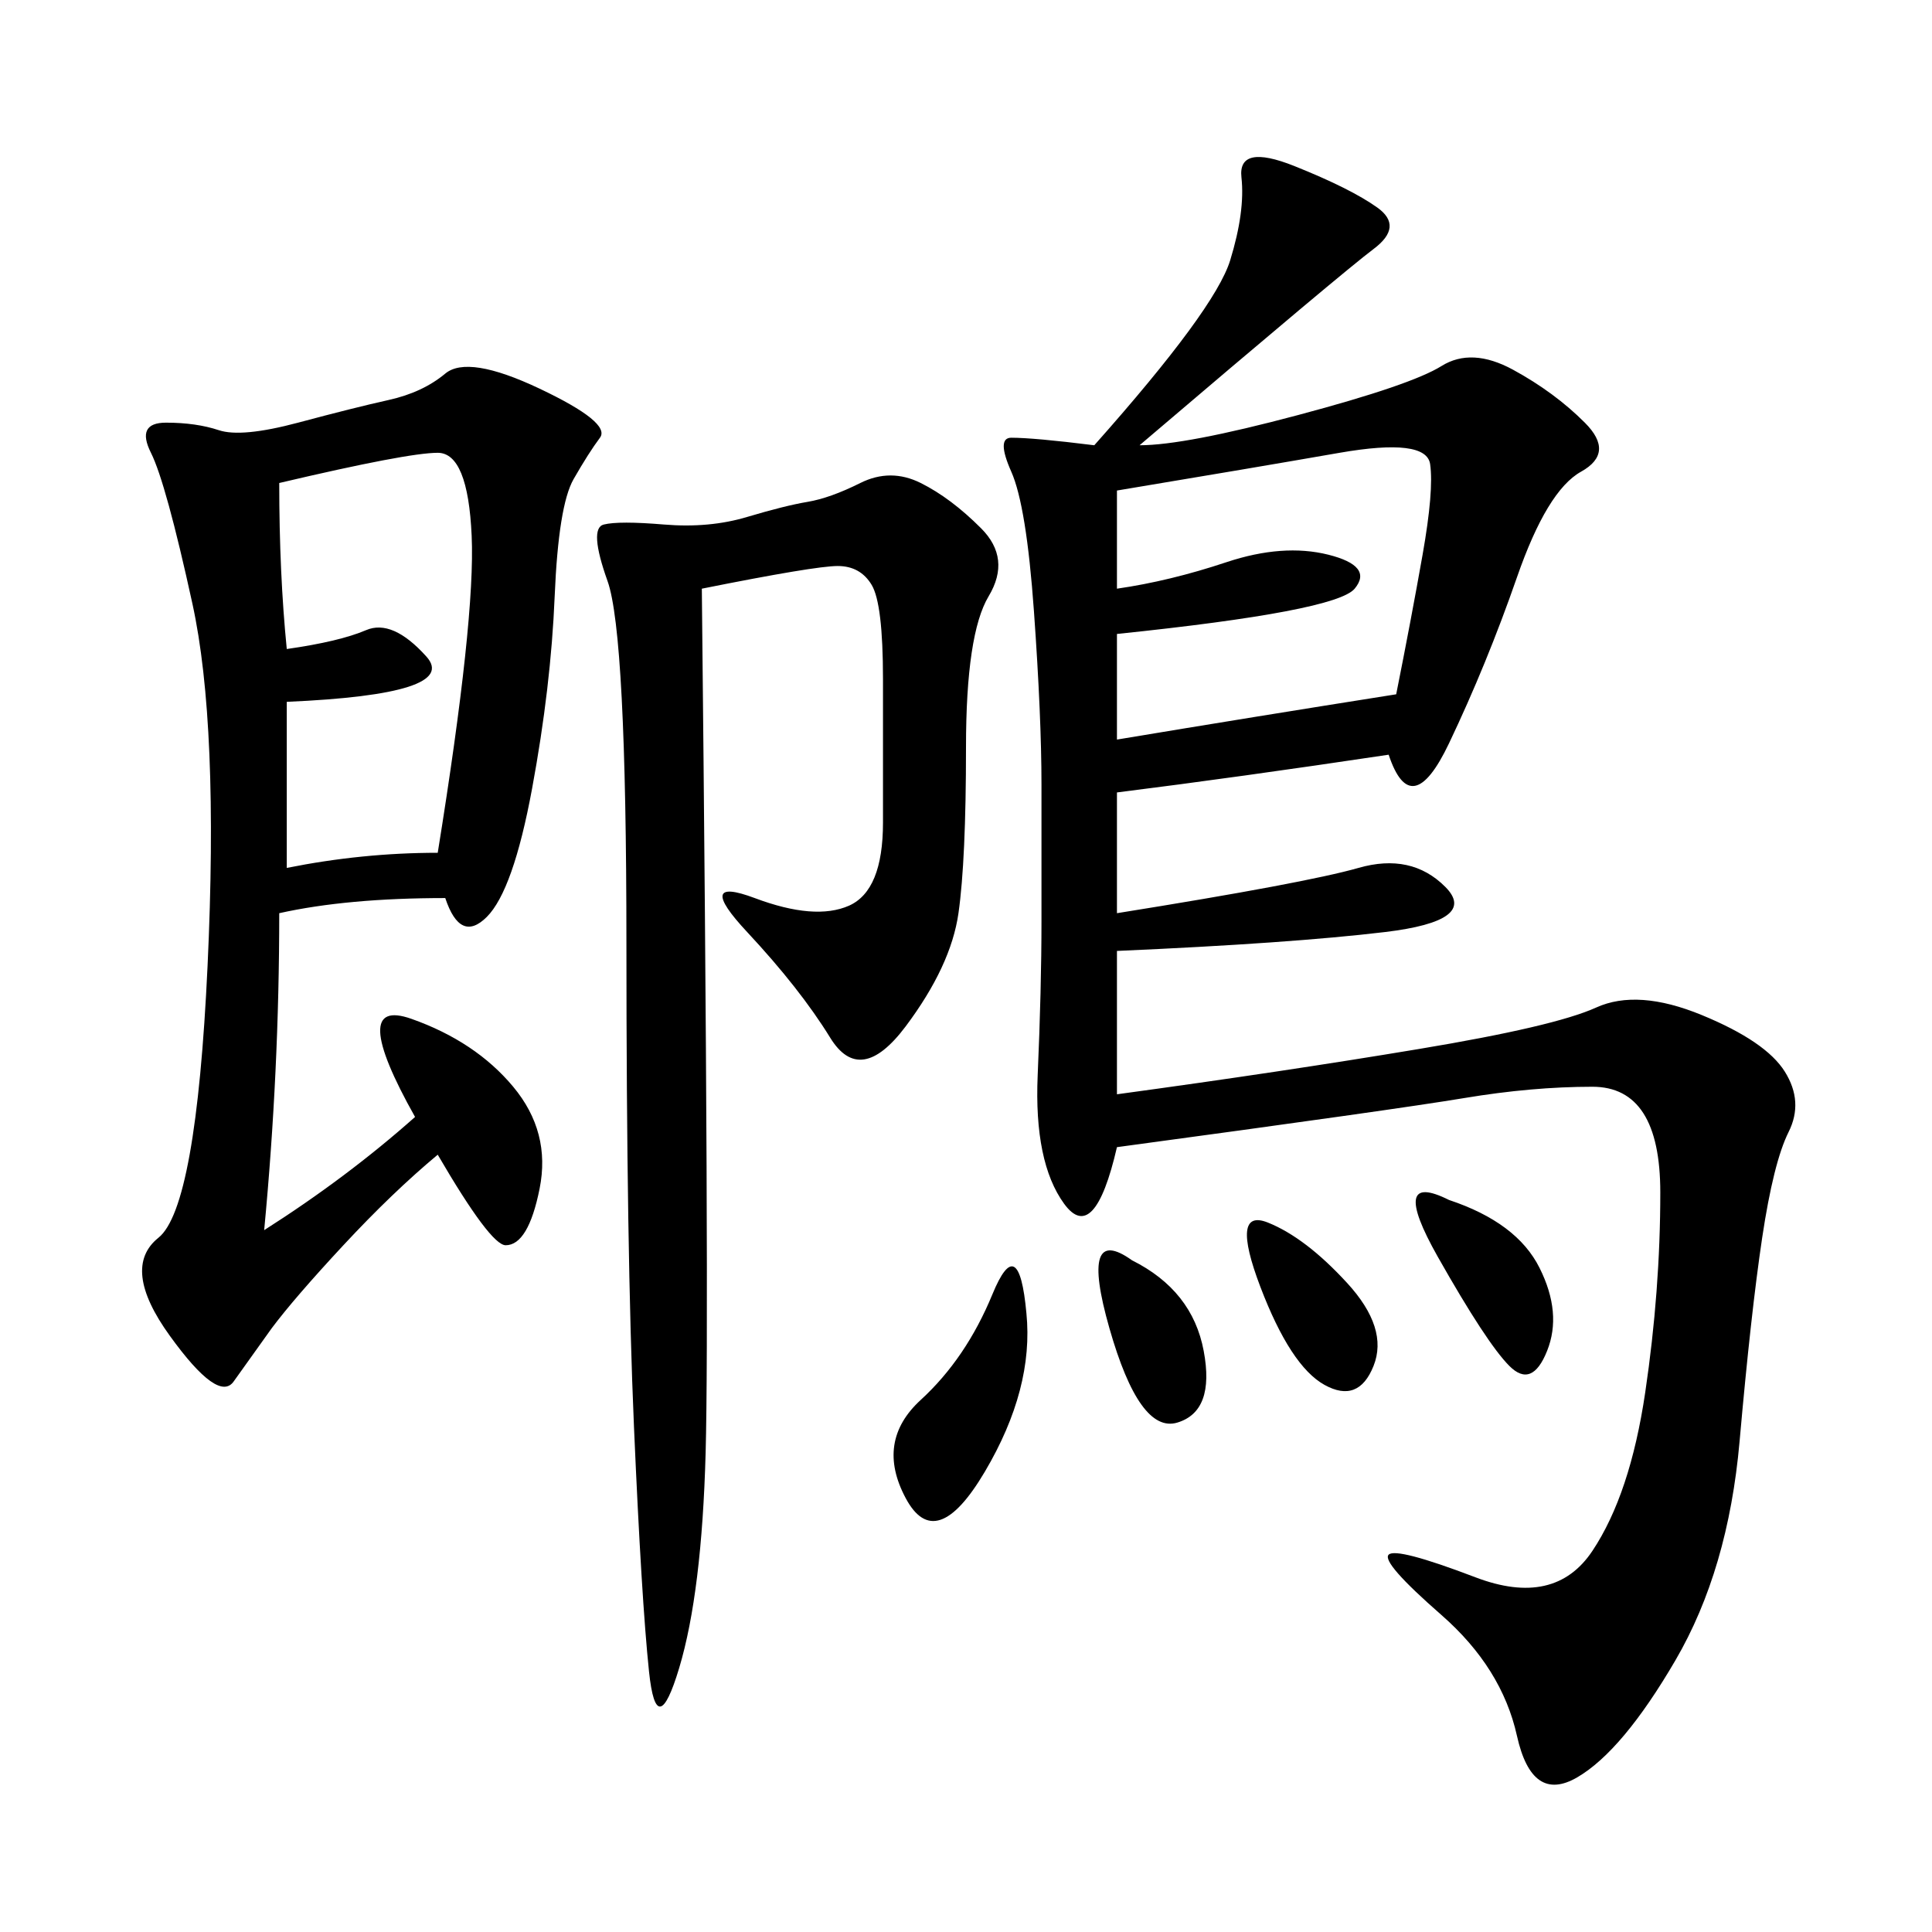 <svg xmlns="http://www.w3.org/2000/svg" xmlns:xlink="http://www.w3.org/1999/xlink" width="300" height="300"><path d="M176.95 69.14Q183.98 69.14 201.56 64.45Q219.14 59.77 223.83 56.84Q228.52 53.91 234.96 57.42Q241.41 60.94 246.09 65.63Q250.78 70.31 245.51 73.24Q240.23 76.17 235.55 89.65Q230.86 103.13 225 115.43Q219.14 127.73 215.63 117.19L215.63 117.19Q192.19 120.70 173.44 123.05L173.44 123.05L173.44 141.80Q202.73 137.11 210.94 134.77Q219.14 132.42 224.41 137.70Q229.69 142.97 215.04 144.73Q200.39 146.48 173.44 147.66L173.44 147.66L173.44 169.92Q199.22 166.41 220.31 162.89Q241.41 159.38 247.85 156.45Q254.30 153.52 264.26 157.62Q274.22 161.72 277.15 166.41Q280.08 171.09 277.73 175.78Q275.39 180.47 273.63 192.19Q271.88 203.91 270.12 223.83Q268.36 243.75 260.16 257.81Q251.95 271.88 244.92 275.98Q237.89 280.08 235.55 269.53Q233.20 258.98 223.83 250.78Q214.45 242.58 215.63 241.41Q216.80 240.23 229.10 244.92Q241.41 249.61 247.27 240.82Q253.13 232.03 255.47 216.21Q257.81 200.39 257.81 185.16L257.81 185.16Q257.81 168.75 247.27 168.75L247.27 168.75Q237.89 168.75 227.34 170.51Q216.80 172.27 173.44 178.13L173.44 178.13Q169.92 193.36 165.23 186.91Q160.55 180.47 161.13 166.99Q161.72 153.52 161.72 142.97L161.72 142.97L161.72 121.88Q161.72 111.33 160.55 94.92Q159.38 78.52 157.03 73.24Q154.69 67.97 157.03 67.97L157.03 67.97Q160.55 67.97 169.92 69.14L169.92 69.14Q188.67 48.05 191.02 40.43Q193.36 32.81 192.77 27.54Q192.19 22.27 200.98 25.78Q209.77 29.30 213.87 32.23Q217.97 35.16 213.28 38.67Q208.59 42.19 176.95 69.14L176.95 69.14ZM69.14 139.45Q53.91 139.45 43.36 141.80L43.36 141.80Q43.36 166.41 41.02 191.02L41.02 191.02Q53.91 182.81 64.45 173.44L64.45 173.44Q53.91 154.69 63.87 158.20Q73.83 161.72 79.69 168.75Q85.55 175.78 83.79 184.57Q82.03 193.36 78.52 193.36L78.52 193.36Q76.17 193.36 67.97 179.30L67.97 179.30Q60.94 185.16 53.32 193.36Q45.70 201.56 42.19 206.25L42.19 206.25L36.33 214.45Q33.98 217.97 26.37 207.42Q18.75 196.88 24.61 192.19Q30.47 187.50 32.23 150Q33.98 112.50 29.88 93.75Q25.78 75 23.44 70.31Q21.09 65.63 25.78 65.63L25.78 65.63Q30.47 65.63 33.98 66.80Q37.50 67.97 46.29 65.63Q55.08 63.28 60.35 62.11Q65.63 60.94 69.14 58.01Q72.66 55.08 83.79 60.35Q94.92 65.63 93.16 67.97Q91.41 70.31 89.06 74.41Q86.72 78.52 86.13 92.58Q85.55 106.64 82.62 122.46Q79.69 138.28 75.59 142.38Q71.48 146.48 69.14 139.45L69.14 139.45ZM108.98 91.41Q110.16 203.91 109.57 225.59Q108.98 247.27 105.47 258.98Q101.95 270.70 100.78 259.57Q99.61 248.44 98.44 221.48Q97.27 194.53 97.27 146.48L97.27 146.48Q97.27 98.44 94.34 90.23Q91.41 82.03 93.75 81.45Q96.09 80.86 103.13 81.45Q110.16 82.03 116.02 80.27Q121.88 78.52 125.39 77.93Q128.91 77.34 133.59 75Q138.28 72.66 142.97 75Q147.66 77.34 152.34 82.03Q157.03 86.72 153.52 92.58Q150 98.44 150 116.02L150 116.02Q150 133.59 148.83 141.80Q147.66 150 140.63 159.38Q133.59 168.75 128.91 161.13Q124.22 153.52 116.02 144.73Q107.81 135.94 117.19 139.45Q126.56 142.97 131.84 140.63Q137.11 138.28 137.11 127.73L137.11 127.73L137.11 105.47Q137.11 93.75 135.35 90.82Q133.59 87.89 130.08 87.89L130.08 87.89Q126.56 87.89 108.98 91.41L108.98 91.41ZM173.44 76.17L173.44 91.41Q181.64 90.23 190.43 87.30Q199.22 84.38 206.25 86.13Q213.28 87.89 210.35 91.41Q207.42 94.92 173.44 98.44L173.44 98.44L173.44 114.84Q194.53 111.33 216.80 107.81L216.80 107.81Q219.14 96.09 220.90 86.13Q222.66 76.17 222.07 72.07Q221.48 67.97 208.01 70.31Q194.53 72.66 173.44 76.17L173.44 76.17ZM43.36 75Q43.36 89.06 44.53 100.78L44.53 100.78Q52.73 99.61 56.84 97.85Q60.94 96.09 66.21 101.95Q71.48 107.81 44.53 108.98L44.53 108.98L44.53 134.77Q56.25 132.42 67.97 132.42L67.97 132.42Q73.83 96.09 73.24 83.20Q72.66 70.31 67.97 70.31L67.97 70.31Q63.28 70.31 43.36 75L43.36 75ZM159.38 203.91Q160.55 215.63 152.93 228.52Q145.31 241.41 140.63 232.62Q135.94 223.83 142.97 217.38Q150 210.94 154.10 200.98Q158.20 191.02 159.38 203.91L159.38 203.91ZM225 186.33Q235.55 189.84 239.06 196.88Q242.58 203.91 240.23 209.77Q237.89 215.63 234.38 212.11Q230.86 208.59 223.24 195.12Q215.63 181.64 225 186.33L225 186.33ZM196.88 189.84Q202.73 192.19 209.18 199.22Q215.63 206.25 213.28 212.11Q210.94 217.97 205.66 215.04Q200.39 212.11 195.70 199.80Q191.02 187.50 196.88 189.84L196.88 189.84ZM175.78 195.70Q185.16 200.39 186.91 209.77Q188.67 219.14 182.81 220.90Q176.95 222.66 172.27 206.25Q167.58 189.84 175.78 195.70L175.78 195.70Z"/></svg>